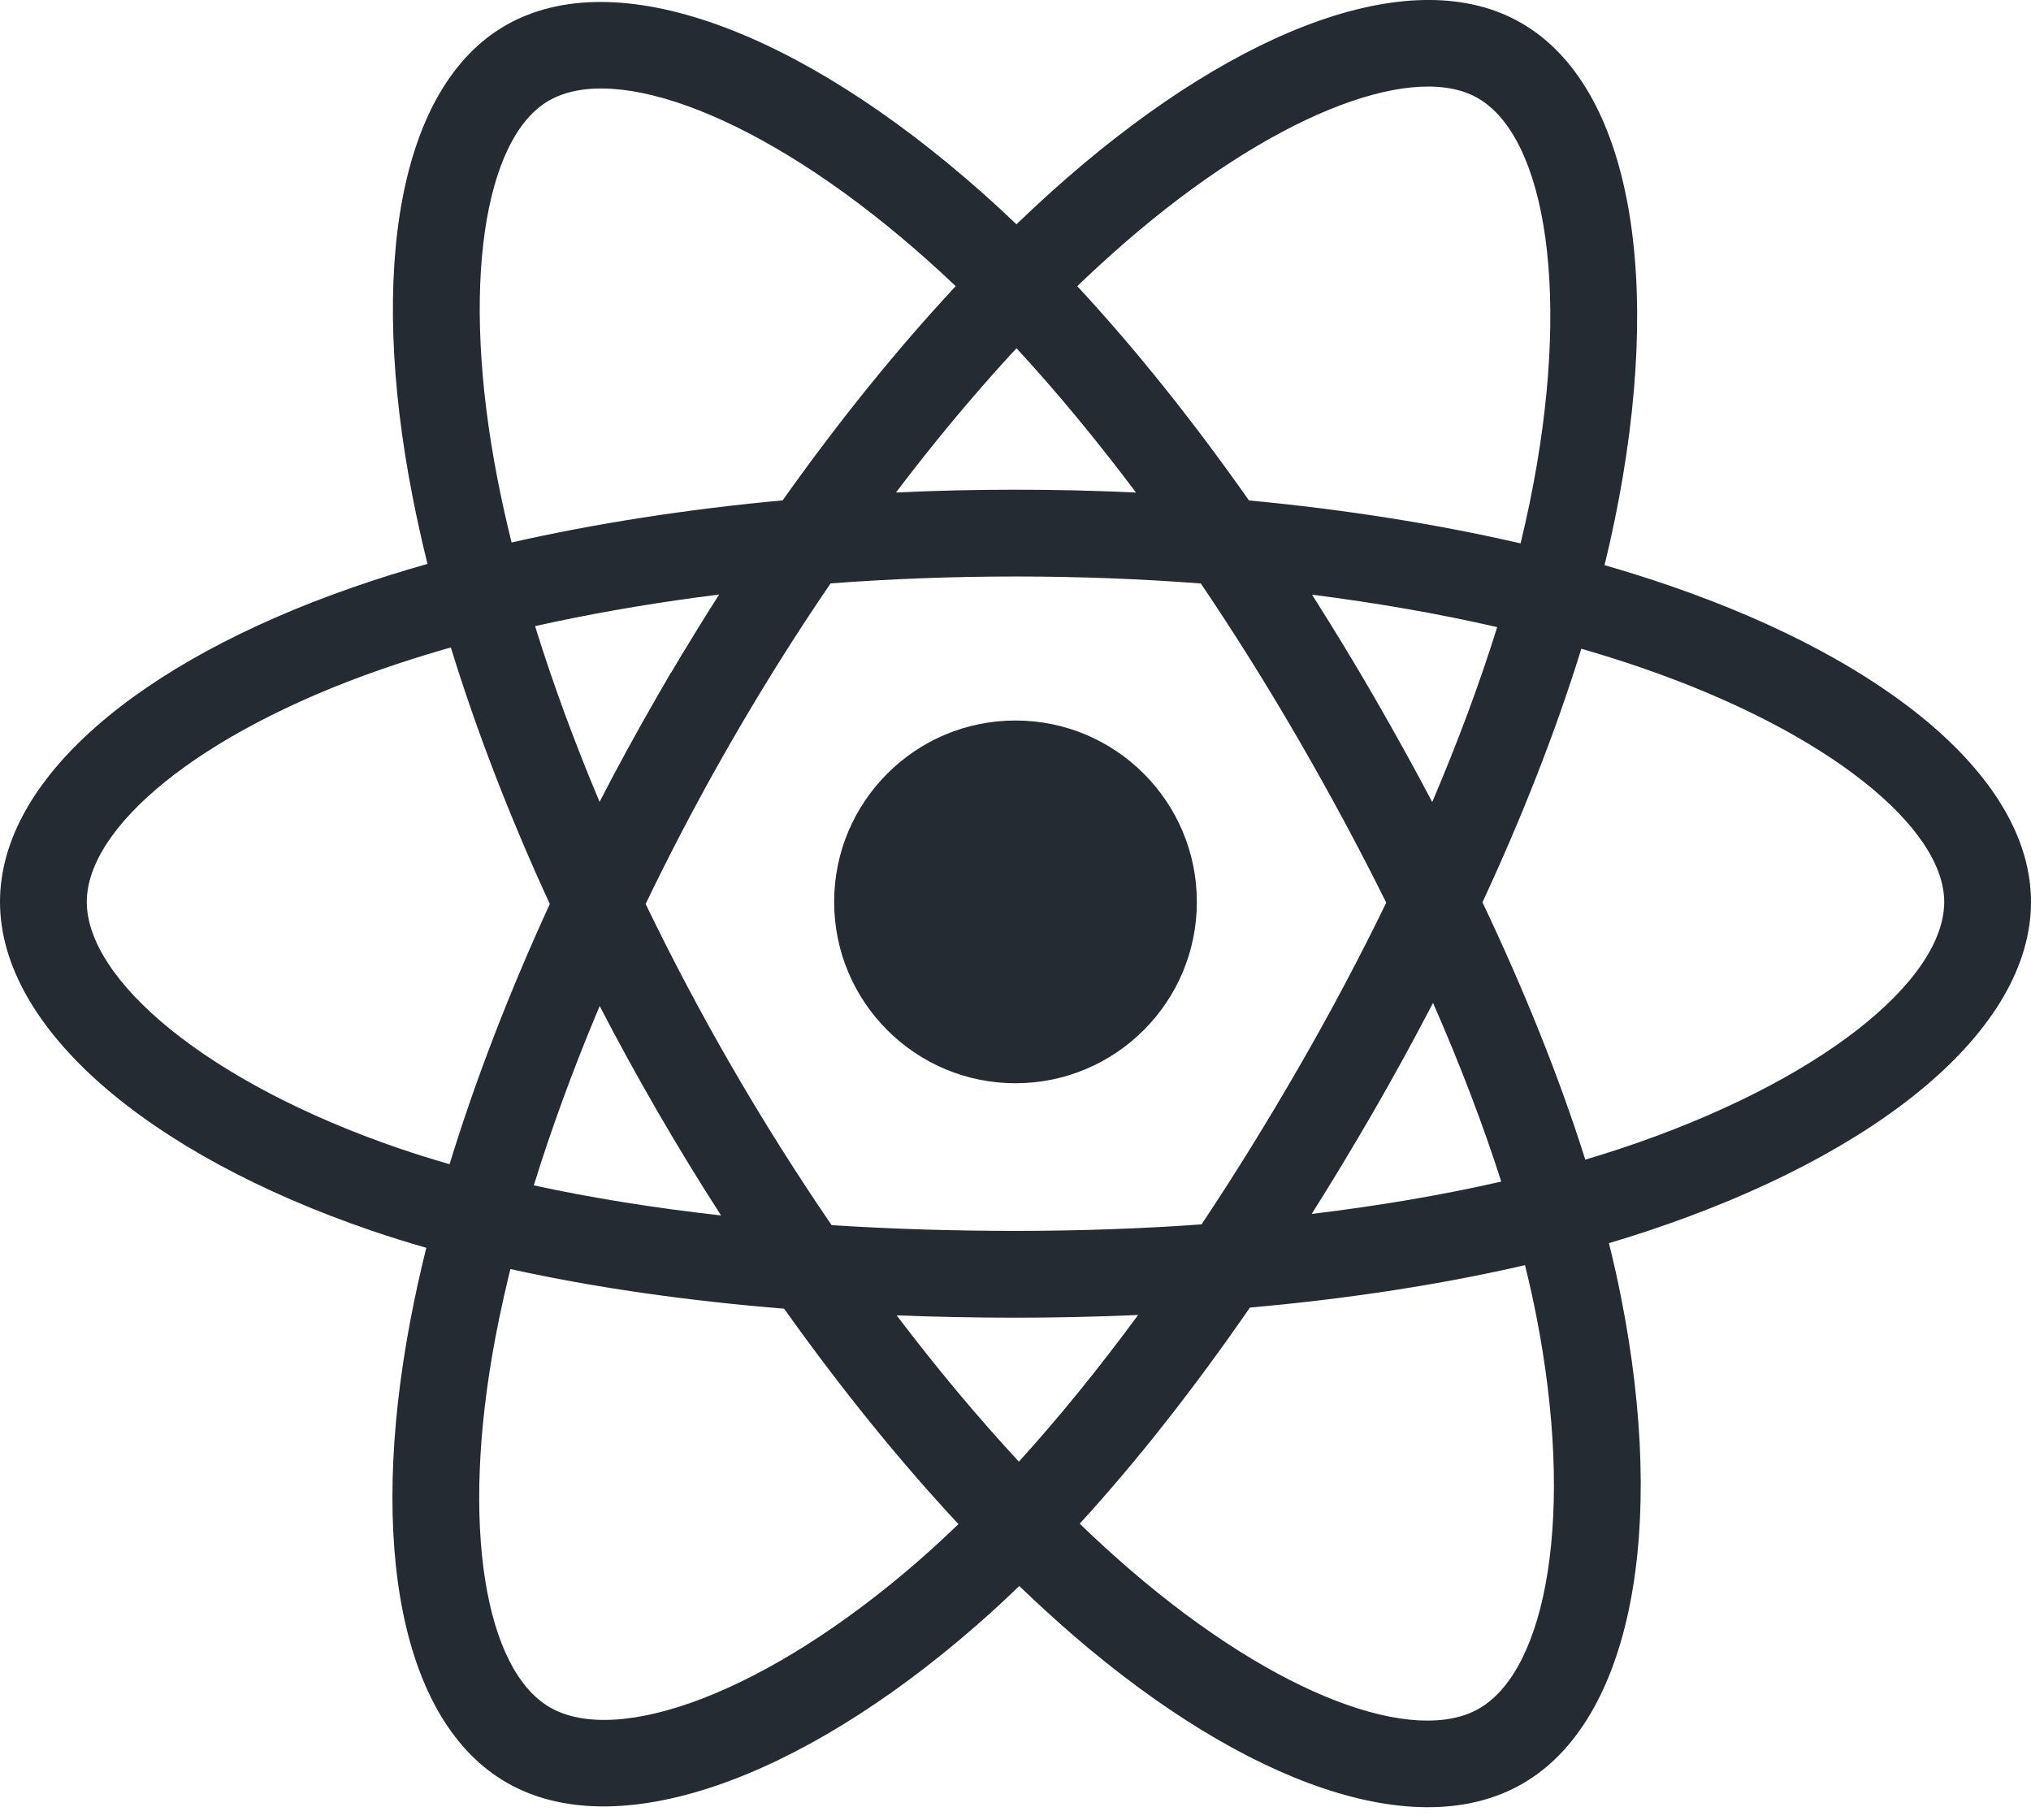 <svg xmlns="http://www.w3.org/2000/svg" xmlns:xlink="http://www.w3.org/1999/xlink" width="48" height="43" viewBox="0 0 48 43" class="svg-convert"><desc>Created with Sketch.</desc><g id="Page-1" stroke="none" stroke-width="1" fill="none" fill-rule="evenodd"><g id="ic-technology-react-native" fill="#252B33" fill-rule="nonzero"><path d="M25.218,4.204 C29.354,0.605 33.449,-0.901 35.953,0.543 C38.564,2.049 39.329,6.623 38.159,12.301 C38.088,12.647 38.009,12.998 37.921,13.355 C38.452,13.508 38.968,13.67 39.466,13.842 C44.65,15.626 48,18.422 48,21.312 C48,24.327 44.42,27.274 38.917,29.097 C38.626,29.194 38.329,29.287 38.025,29.377 C38.134,29.813 38.23,30.24 38.312,30.659 C39.399,36.146 38.562,40.656 35.988,42.147 C33.495,43.59 29.466,42.172 25.386,38.662 C24.956,38.291 24.523,37.896 24.089,37.478 C23.755,37.802 23.42,38.11 23.087,38.401 C18.876,42.082 14.551,43.61 11.974,42.124 C9.479,40.686 8.695,36.487 9.699,31.199 C9.804,30.642 9.93,30.07 10.075,29.487 C9.628,29.358 9.195,29.223 8.777,29.08 C3.484,27.271 0,24.287 0,21.312 C0,18.432 3.245,15.655 8.327,13.884 C8.895,13.686 9.488,13.499 10.103,13.325 C9.97,12.786 9.851,12.255 9.75,11.735 C8.697,6.354 9.438,2.054 11.939,0.606 C14.548,-0.904 18.893,0.718 23.227,4.566 C23.492,4.801 23.757,5.046 24.022,5.3 C24.309,5.025 24.595,4.759 24.88,4.502 L24.88,4.502 Z M36.042,29.896 L35.824,29.946 C33.894,30.38 31.776,30.7 29.54,30.899 C28.221,32.809 26.87,34.528 25.518,36.006 C25.921,36.396 26.324,36.763 26.724,37.107 C30.213,40.109 33.448,41.248 34.96,40.372 C36.554,39.449 37.235,35.778 36.301,31.057 C36.226,30.678 36.139,30.291 36.042,29.896 Z M12.064,29.989 L12.031,30.118 C11.945,30.471 11.867,30.82 11.796,31.162 L11.796,31.162 L11.713,31.582 C10.854,36.103 11.484,39.475 12.998,40.347 C14.594,41.268 18.115,40.024 21.738,36.857 C22.041,36.592 22.345,36.312 22.651,36.016 C21.25,34.511 19.86,32.794 18.532,30.925 C16.206,30.736 14.03,30.423 12.064,29.989 Z M26.898,31.074 L26.673,31.083 C25.794,31.119 24.902,31.138 24,31.138 C23.048,31.138 22.11,31.119 21.191,31.083 C22.138,32.331 23.108,33.492 24.08,34.54 C25.019,33.506 25.963,32.344 26.898,31.074 Z M24,13.623 C22.521,13.623 21.057,13.679 19.63,13.786 C18.823,14.967 18.043,16.207 17.302,17.492 L17.302,17.492 L17.024,17.978 C16.391,19.101 15.801,20.234 15.259,21.361 C15.88,22.65 16.565,23.945 17.308,25.229 C18.054,26.517 18.841,27.763 19.654,28.951 C21.053,29.041 22.507,29.087 24,29.087 C25.5,29.087 26.972,29.035 28.397,28.933 C29.178,27.761 29.948,26.518 30.698,25.218 C31.448,23.918 32.138,22.617 32.762,21.331 C32.136,20.069 31.445,18.781 30.692,17.481 C29.948,16.196 29.173,14.96 28.38,13.788 C26.953,13.679 25.487,13.623 24,13.623 Z M14.173,23.773 L14.111,23.919 C13.527,25.316 13.026,26.688 12.616,28.011 C13.987,28.309 15.469,28.546 17.041,28.722 C16.524,27.919 16.02,27.096 15.534,26.256 C15.057,25.432 14.602,24.603 14.173,23.773 Z M33.868,23.699 L33.763,23.899 C33.355,24.679 32.925,25.461 32.475,26.242 C31.991,27.08 31.499,27.896 31.001,28.686 C32.585,28.495 34.088,28.239 35.48,27.922 C35.05,26.577 34.509,25.161 33.868,23.699 Z M10.655,15.3 L10.441,15.361 C9.944,15.506 9.464,15.659 9.002,15.82 C4.656,17.335 2.051,19.564 2.051,21.312 C2.051,23.154 4.887,25.583 9.44,27.14 C9.821,27.27 10.216,27.393 10.625,27.511 C11.231,25.534 12.031,23.458 12.994,21.362 C12.043,19.297 11.256,17.254 10.655,15.3 Z M37.372,15.33 L37.35,15.403 C36.762,17.292 35.981,19.286 35.036,21.322 C36.039,23.435 36.859,25.48 37.466,27.403 L37.812,27.298 L37.812,27.298 L38.272,27.151 C43.023,25.577 45.949,23.168 45.949,21.312 C45.949,19.57 43.24,17.31 38.798,15.78 C38.339,15.622 37.863,15.472 37.372,15.33 Z M24,17.026 C26.367,17.026 28.286,18.945 28.286,21.312 C28.286,23.679 26.367,25.598 24,25.598 C21.633,25.598 19.714,23.679 19.714,21.312 C19.714,18.945 21.633,17.026 24,17.026 Z M31.008,14.053 L31.081,14.168 C31.552,14.911 32.015,15.674 32.467,16.454 C32.952,17.292 33.413,18.126 33.849,18.953 C34.455,17.531 34.971,16.145 35.384,14.819 C34.007,14.503 32.539,14.247 31.008,14.053 Z M16.997,14.048 L16.49,14.115 C15.151,14.296 13.863,14.524 12.646,14.796 C13.062,16.14 13.574,17.533 14.17,18.949 C14.598,18.119 15.051,17.29 15.525,16.468 L15.525,16.468 L15.853,15.9 L15.858,15.9 L16.108,15.48 C16.4,14.996 16.696,14.518 16.997,14.048 Z M34.83,2.267 C33.278,1.502 30.032,2.733 26.564,5.751 C26.197,6.07 25.829,6.408 25.46,6.762 C26.832,8.241 28.199,9.949 29.518,11.826 C31.782,12.039 33.945,12.381 35.937,12.841 C36.015,12.518 36.086,12.2 36.151,11.887 C37.161,6.985 36.536,3.247 34.928,2.32 L34.928,2.32 Z M21.637,5.899 C17.979,2.723 14.54,1.47 12.967,2.381 C11.459,3.253 10.86,6.731 11.762,11.341 C11.856,11.824 11.966,12.317 12.091,12.819 C14.078,12.369 16.239,12.033 18.497,11.824 C19.814,9.965 21.192,8.26 22.587,6.762 C22.346,6.534 22.105,6.312 21.866,6.1 L21.866,6.1 Z M24.024,8.23 L23.871,8.394 C22.962,9.386 22.058,10.473 21.175,11.638 C22.108,11.594 23.051,11.572 24,11.572 C24.959,11.572 25.909,11.595 26.848,11.639 C25.917,10.399 24.97,9.254 24.024,8.23 Z" id="Combined-Shape-Copy-22" fill="#252B33"></path></g></g></svg>